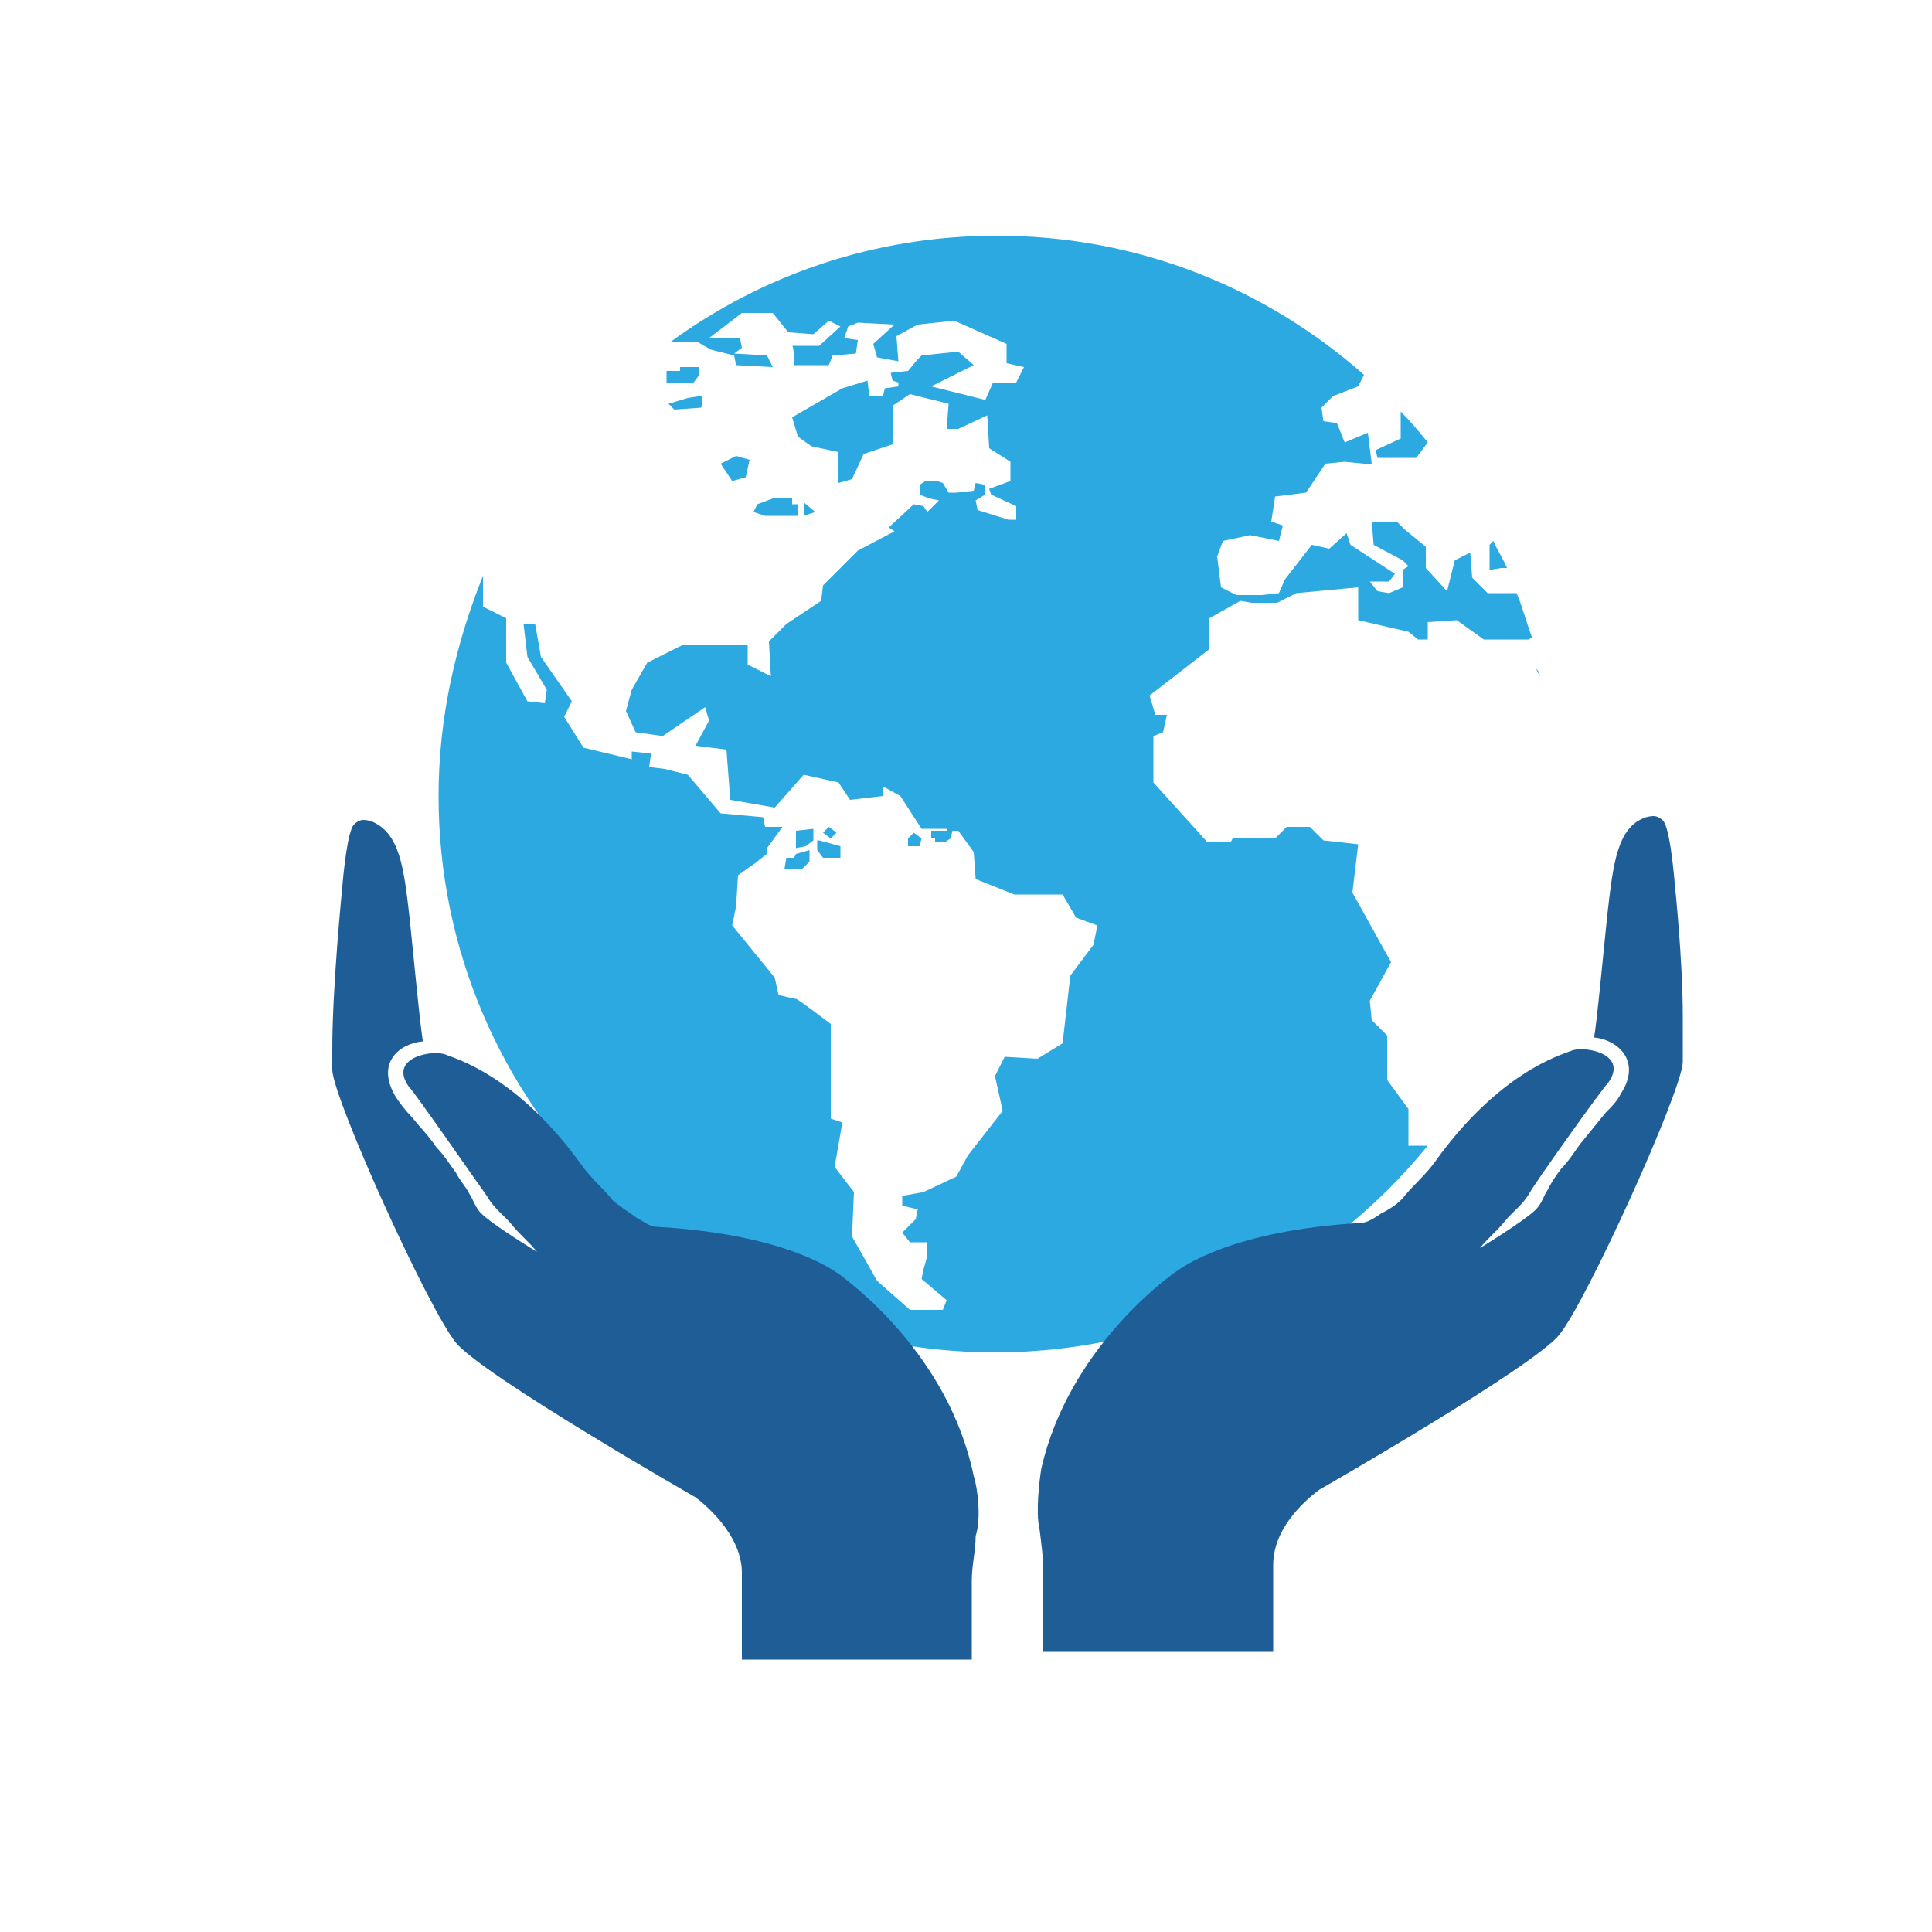 <?xml version="1.0" encoding="utf-8"?>
<!-- Generator: Adobe Illustrator 24.2.1, SVG Export Plug-In . SVG Version: 6.00 Build 0)  -->
<svg version="1.1" id="katman_1" xmlns="http://www.w3.org/2000/svg" xmlns:xlink="http://www.w3.org/1999/xlink" x="0px" y="0px"
	width="100" height="100"  viewBox="0 0 100 100" style="enable-background:new 0 0 100 100;" xml:space="preserve">
<style type="text/css">
	.st0{fill-rule:evenodd;clip-rule:evenodd;fill:#2CA9E1;}
	.st1{fill-rule:evenodd;clip-rule:evenodd;fill:#1F5D97;}
</style>
<path class="st0" d="M25,29.8v1.6l1.2,0.6v2.3l1.1,2l0.9,0.1l0.1-0.7l-1-1.7l-0.2-1.7h0.6L28,34l1.6,2.3l-0.4,0.8l1,1.6l2.5,0.6
	v-0.4l1,0.1l-0.1,0.7l0.8,0.1l1.2,0.3l1.7,2l2.2,0.2l0.1,0.5h0.9l-0.8,1.1v0.3l-0.4,0.3l-0.1,0.1l0,0l-1,0.7l-0.1,1.6l-0.2,1
	l2.2,2.7l0.2,0.9c0,0,0.8,0.2,0.9,0.2c0.1,0,1.8,1.3,1.8,1.3v4.9l0.6,0.2l-0.4,2.3l1,1.3L44.1,64l1.3,2.3l1.7,1.5h1.7l0.2-0.5
	l-1.3-1.1l0.1-0.5L48,65v-0.7h-0.9l-0.4-0.5l0.7-0.7l0.1-0.5l-0.8-0.2v-0.5l1.1-0.2l1.7-0.8l0.6-1.1l1.8-2.3l-0.4-1.8l0.5-1l1.7,0.1
	L55,54l0.4-3.5l1.2-1.6l0.2-1l-1.1-0.4L55,46.3h-2.5l-2-0.8l-0.1-1.4L49.6,43h-0.3l-0.1,0.4l-0.3,0.2h-0.5c0-0.1,0-0.2,0-0.2h-0.2
	V43H49v-0.1h-1.3l-1.1-1.7l-0.9-0.5v0.5L44,41.4l-0.6-0.9l-1.8-0.4l-1.5,1.7l-2.3-0.4l-0.2-2.6L36,38.6l0.7-1.3l-0.2-0.7l-2.2,1.5
	l-1.4-0.2l-0.5-1.1l0.3-1.1l0.8-1.4l1.8-0.9h3.4v1l1.2,0.6l-0.1-1.8l0.9-0.9l1.8-1.2l0.1-0.8l1.8-1.8l1.9-1L46,27.3l1.3-1.2l0.5,0.1
	l0.2,0.3l0.5-0.5l0.1-0.1l-0.5-0.1l-0.5-0.2v-0.5l0.3-0.2h0.6l0.3,0.1l0.3,0.5h0.3l0,0h0.1l0.9-0.1l0.1-0.4l0.5,0.1v0.5l-0.5,0.3
	l0.1,0.5l1.6,0.5l0,0h0.4v-0.7l-1.3-0.6l-0.1-0.3l1.1-0.4v-1l-1.1-0.7l-0.1-1.7l-1.5,0.7H49l0.1-1.3l-2-0.5L46.2,21v2l-1.5,0.5
	l-0.6,1.3L43.4,25v-1.6L42,23.1l-0.7-0.5l-0.3-1l2.6-1.5l1.3-0.4l0.1,0.8h0.7l0.1-0.4l0.7-0.1v-0.2l-0.3-0.1l-0.1-0.4l0.9-0.1
	l0.5-0.6l0,0l0,0l0.2-0.2l1.9-0.2l0.8,0.7L48.2,20l2.8,0.7l0.4-0.9h1.2L53,19l-0.9-0.2v-1l-2.7-1.2l-1.9,0.2l-1.1,0.6l0.1,1.3
	l-1.1-0.2l-0.2-0.7l1.1-1l-1.9-0.1l-0.5,0.2l-0.2,0.6l0.7,0.1l-0.1,0.7l-1.2,0.1l-0.2,0.5h-1.8c0,0,0-1-0.1-1s1.4,0,1.4,0l1.1-1
	l-0.6-0.3l-0.8,0.7l-1.3-0.1l-0.8-1h-1.6l-1.7,1.3h1.6l0.1,0.5L38,18.3l1.7,0.1L40,19l-1.9-0.1L38,18.4l-1.2-0.3l-0.7-0.4h-1.4
	c4.8-3.5,10.6-5.5,16.9-5.5c7.3,0,13.9,2.7,19,7.2L70.3,20L69,20.5l-0.6,0.6l0.1,0.7l0.7,0.1l0.4,1l1.2-0.5L71,24h-0.4l-1-0.1
	l-1,0.1l-1,1.5L66,25.7L65.8,27l0.6,0.2L66.2,28l-1.5-0.3L63.3,28L63,28.8l0.2,1.6l0.8,0.4h1.3l0.9-0.1l0.3-0.7l1.4-1.8l0.9,0.2
	l0.9-0.8l0.2,0.6l2.3,1.5l-0.3,0.4h-1l0.4,0.5l0.6,0.1l0.7-0.3v-0.9l0.3-0.2L72.6,29l-1.5-0.8L71,27h1.3l0.4,0.4l1.1,0.9v1.1
	l1.1,1.2l0.4-1.6l0.8-0.4l0.1,1.3l0.8,0.8h1.5c0.3,0.7,0.5,1.5,0.8,2.3l-0.2,0.1h-2.3l-1.4-1l-1.5,0.1v0.9h-0.5l-0.5-0.4l-2.6-0.6
	v-1.7l-3.2,0.3l-1,0.5h-1.3l-0.6-0.1L62.6,32v1.6L59.5,36l0.3,1h0.6l-0.2,0.9l-0.5,0.2v2.4l2.8,3.1h1.2l0.1-0.2H66l0.6-0.6h1.2
	l0.7,0.7l1.8,0.2L70,46.2l2,3.6l-1.1,2l0.1,1l0.8,0.8v2.3l1.1,1.5v1.9h1C68.6,65.8,60.6,70,51.5,70c-15.9,0-28.8-12.9-28.8-28.8
	C22.7,37.1,23.6,33.3,25,29.8L25,29.8z M77.1,28.2l0.2-0.2c0.2,0.5,0.5,0.9,0.7,1.4h-0.3l-0.6,0.1L77.1,28.2L77.1,28.2z M72.5,22.7
	v-1.4c0.5,0.5,1,1.1,1.4,1.6l-0.6,0.8h-2l-0.1-0.4L72.5,22.7L72.5,22.7z M34.6,19.2L34.6,19.2h0.6V19h1v0.4l-0.3,0.4h-1.4v-0.6H34.6
	z M35.6,20.6c0,0,0.6-0.1,0.7-0.1c0.1,0,0,0.6,0,0.6l-1.4,0.1l-0.3-0.3L35.6,20.6L35.6,20.6z M37.3,24l0.8-0.4l0.7,0.2l-0.2,0.9
	l-0.7,0.2L37.3,24L37.3,24z M41.3,26.1v0.6h-1.7L39,26.5l0.2-0.4l0.8-0.3h1v0.3H41.3L41.3,26.1z M42.1,42.9v0.6l-0.4,0.3l-0.5,0.1
	V43L42.1,42.9L42.1,42.9z M41.6,26.7V26l0.6,0.5L41.6,26.7L41.6,26.7z M41.9,44v0.6L41.5,45h-0.9l0.1-0.6h0.4l0.1-0.2L41.9,44
	L41.9,44z M43.5,43.8v0.6h-0.9L42.3,44v-0.5h0.1L43.5,43.8L43.5,43.8z M42.6,43.1l0.3-0.3l0.4,0.3L43,43.4L42.6,43.1L42.6,43.1z
	 M79.5,34.6L79.5,34.6c0.1,0.1,0.2,0.2,0.2,0.4L79.5,34.6L79.5,34.6z M47,43.4v0.4h0.6l0.1-0.4l-0.4-0.3L47,43.4L47,43.4z"/>
<path class="st1" d="M43.5,66c-0.3-0.2-2.7-2.1-9.5-2.5c-0.4,0-0.7-0.3-1.1-0.5c-0.4-0.3-0.9-0.6-1.2-0.9c-0.5-0.6-1.1-1.1-1.6-1.8
	c-3.3-4.6-6.5-5.5-7-5.7c-0.6-0.3-3.1,0.1-1.9,1.7c0.1,0,3.7,5.2,4,5.6c0.4,0.7,0.9,1,1.3,1.5s0.9,0.9,1.3,1.4c0,0-2.3-1.4-2.9-2
	c-0.3-0.3-0.4-0.7-0.6-1c-0.2-0.4-0.5-0.7-0.7-1.1c-0.3-0.4-0.6-0.9-1-1.3c-0.4-0.6-0.9-1.1-1.3-1.6c-0.3-0.3-0.6-0.7-0.8-1
	c-1.1-1.8,0.2-2.8,1.4-2.9c-0.1-0.2-0.6-5.5-0.7-6.4c-0.3-2.6-0.5-4.4-2-5c-0.4-0.1-0.6-0.1-0.9,0.2c-0.3,0.4-0.5,2.2-0.6,3.4
	c0,0-0.5,5-0.5,8.2c0,0.4,0,0.8,0,1.1c0.1,1.6,5,12.4,6.4,14.1c1.4,1.7,12.4,8,12.4,8c0.4,0.3,2.4,1.9,2.4,3.9v4.5h11.9v-4.1
	c0-0.8,0.2-1.5,0.2-2.3c0.3-0.9,0.1-2.5-0.1-3.1C49.1,70.1,44,66.4,43.5,66L43.5,66z"/>
<path class="st1" d="M86.7,45.9c-0.1-1.2-0.3-3-0.6-3.4c-0.3-0.3-0.5-0.3-0.9-0.2c-1.5,0.5-1.7,2.4-2,5c-0.1,0.9-0.6,6.2-0.7,6.4
	c1.2,0.1,2.5,1.2,1.4,2.9c-0.2,0.4-0.5,0.7-0.8,1c-0.4,0.5-0.9,1.1-1.3,1.6c-0.3,0.4-0.6,0.9-1,1.3c-0.3,0.4-0.5,0.7-0.7,1.1
	c-0.2,0.3-0.3,0.7-0.6,1c-0.6,0.6-2.9,2-2.9,2c0.4-0.5,0.9-0.9,1.3-1.4s0.9-0.8,1.3-1.5c0.2-0.4,3.9-5.6,4-5.6
	c1.2-1.6-1.3-2-1.9-1.7c-0.5,0.2-3.7,1.1-7,5.7c-0.5,0.7-1.1,1.2-1.6,1.8c-0.3,0.4-0.8,0.7-1.2,0.9c-0.3,0.2-0.7,0.5-1.1,0.5
	c-6.7,0.4-9.2,2.3-9.5,2.5c-0.6,0.4-5.6,4.1-7,10.2c-0.1,0.6-0.3,2.3-0.1,3.1c0.1,0.8,0.2,1.5,0.2,2.3v4.1h11.9V81
	c0-2.1,2-3.6,2.4-3.9c0,0,11-6.3,12.4-8S87,56.6,87.1,55v-2.4C87.1,49.7,86.7,45.9,86.7,45.9L86.7,45.9z"/>
</svg>
